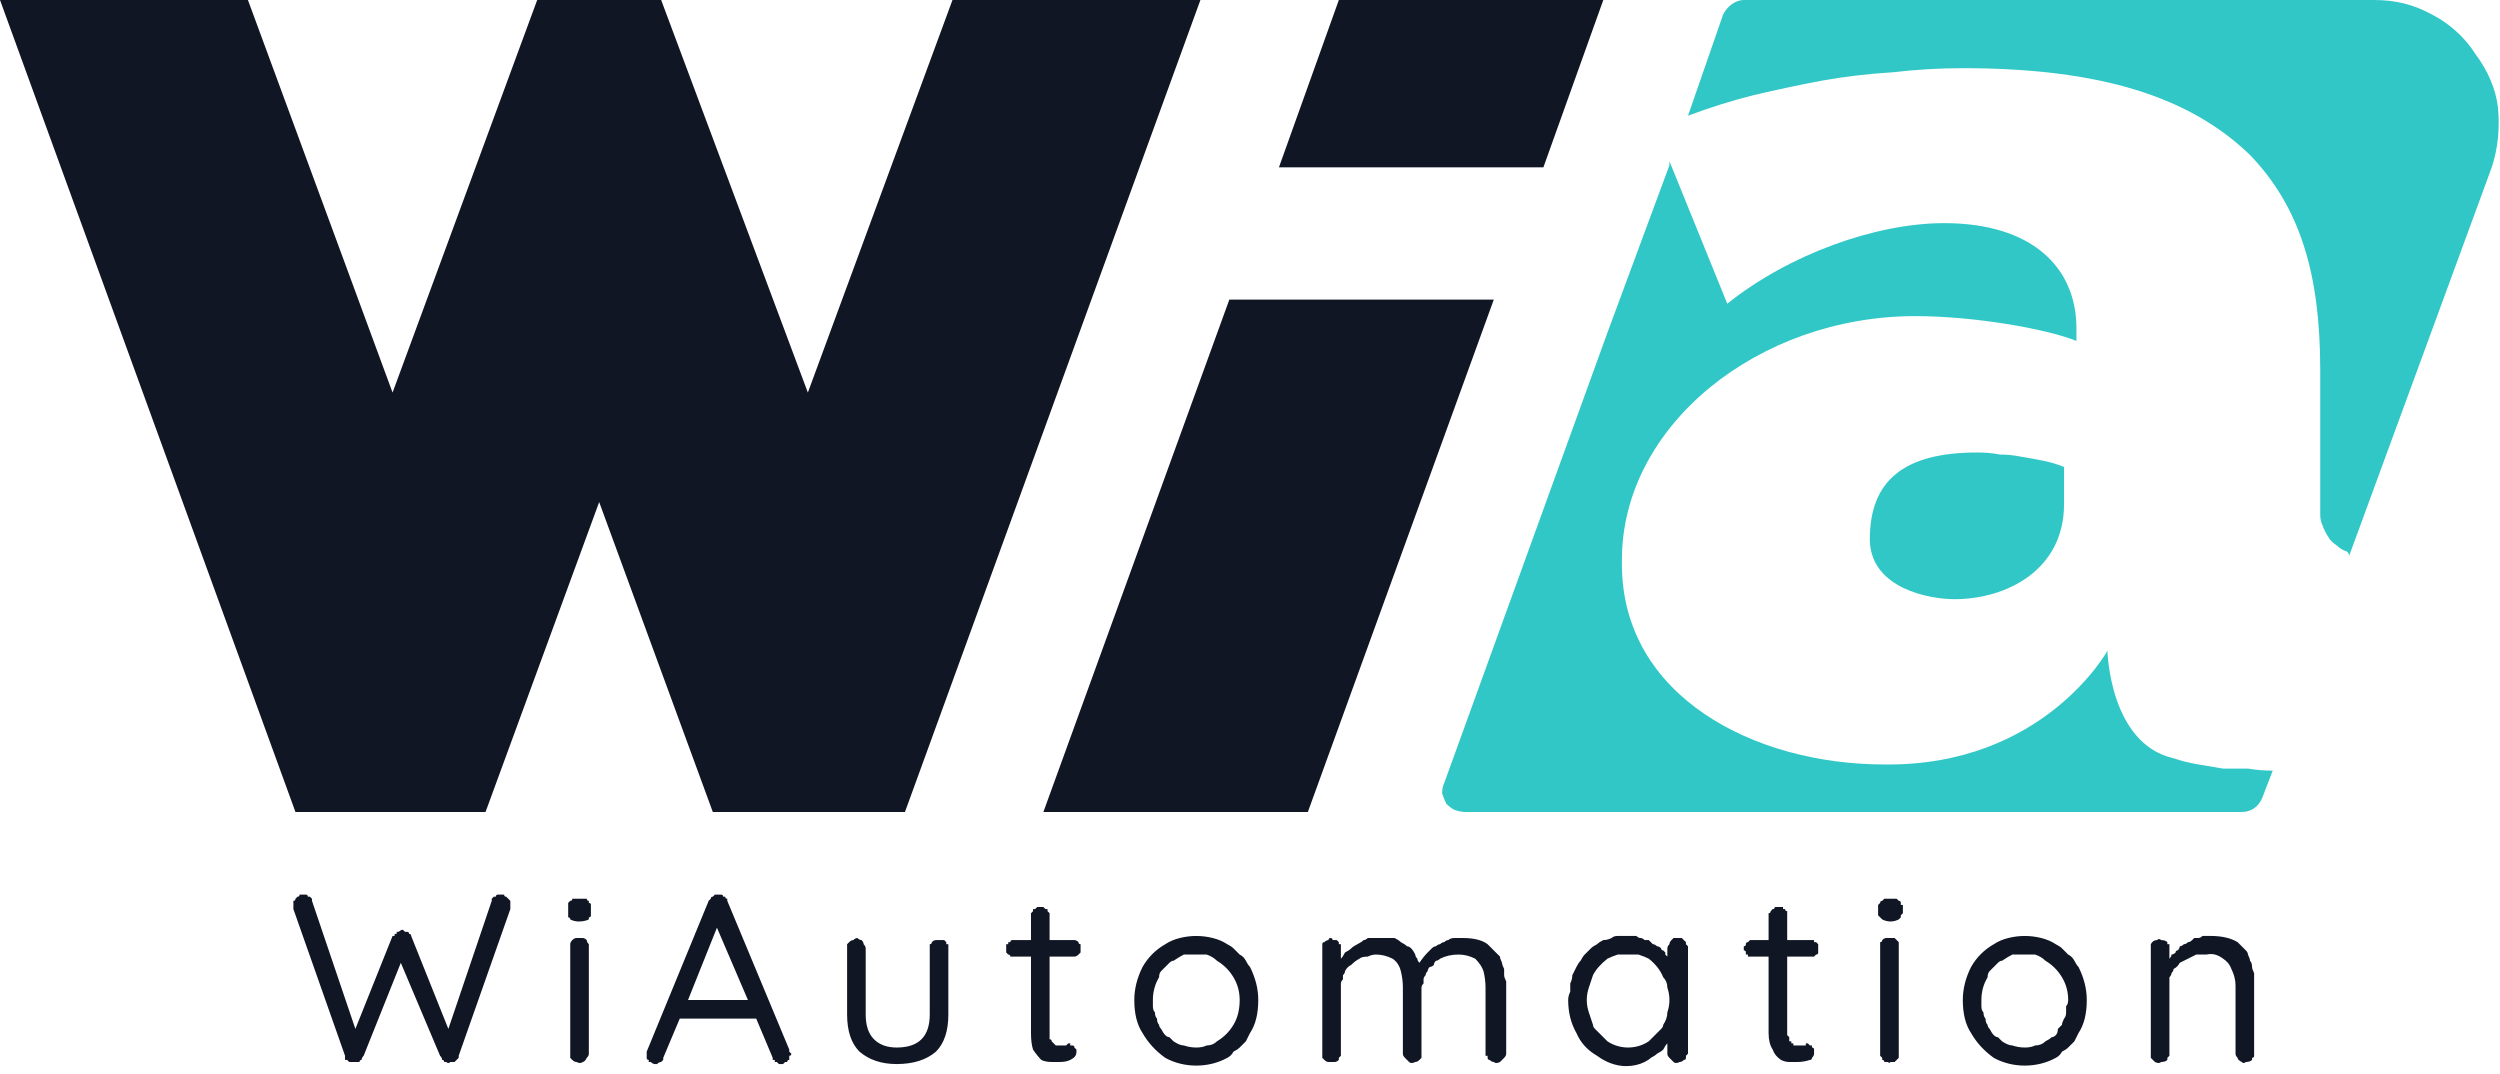 <svg version="1.2" xmlns="http://www.w3.org/2000/svg" width="121" height="52"><style>.s1{fill:#31c7c7}</style><g id="Layer"><path id="Layer" fill-rule="evenodd" d="M24.3 43.3h.1q0 .1.1.1l.1.1.1.1v.4l-2.5 7.1v.1l-.1.1-.1.1h-.2q-.1.1-.2 0h-.1q0-.1-.1-.1 0-.1-.1-.2l-1.9-4.5-1.8 4.5q-.1.1-.1.2-.1 0-.1.1h-.5l-.1-.1h-.1v-.2L14.2 44v-.4q.1 0 .1-.1l.1-.1q.1 0 .1-.1h.3q.1 0 .1.1h.1l.1.1v.1l2.1 6.2 1.8-4.5h.1v-.1h.1v-.1h.1q.1-.1.2-.1l.1.1h.1q.1 0 .1.1.1 0 .1.1l1.8 4.5 2.1-6.2v-.1l.1-.1h.1q0-.1.1-.1h.2zm3.9 2.1q.1 0 .2.1 0 .1.1.2V51q0 .1-.1.2-.1.2-.2.2-.1.1-.3 0-.1 0-.2-.1l-.1-.1v-5.5q0-.1.1-.2t.2-.1h.3zm0-1.9h.2q0 .1.1.1v.1q.1 0 .1.1v.5q0 .1-.1.1v.1q-.2.1-.5.1-.2 0-.4-.1 0-.1-.1-.1v-.7l.1-.1q.1 0 .1-.1h.5zm10 7.3v.1l.1.1q0 .1-.1.1v.2q-.1 0-.1.1H38l-.1.1h-.2l-.1-.1h-.1v-.1h-.1v-.1l-.8-1.9h-3.7l-.8 1.9v.1l-.1.1q-.1 0-.2.1h-.1q-.1 0-.2-.1h-.1v-.1q-.1 0-.1-.1v-.3l3-7.3.1-.1q0-.1.1-.1l.1-.1h.3q.1 0 .1.1h.1q0 .1.1.1v.1l3 7.2zm-2-2.4l-1.5-3.5-1.4 3.5zm9.3-2.9h.2l.1.1v.1h.1v3.4q0 1.2-.6 1.8-.7.6-1.9.6-1.1 0-1.8-.6-.6-.6-.6-1.8v-3.4l.1-.1q.1-.1.2-.1.1-.1.2-.1.1.1.2.1.1.1.1.2.1.1.1.2v3.2q0 .8.4 1.2.4.4 1.1.4.8 0 1.2-.4.4-.4.4-1.2v-3.4q.1 0 .1-.1.1-.1.2-.1h.2zm6.5 0q.1 0 .2.1 0 .1.1.1v.4l-.1.1q-.1.1-.2.1h-1.2v4q.1 0 .1.1l.1.1.1.1h.5l.1-.1h.1v.1h.1q.1 0 .1.1l.1.1v.1c0 .2-.1.3-.3.4q-.2.1-.5.1h-.4q-.3 0-.5-.1-.2-.2-.4-.5-.1-.3-.1-.8v-3.7h-1q0-.1-.1-.1l-.1-.1v-.4h.1v-.1h.1q0-.1.1-.1h.9v-1.3l.1-.1V44h.1l.1-.1h.3l.1.1h.1v.1l.1.1v1.3H52zm7.7.4l.3.3q.2.1.3.3.1.2.2.3.2.4.3.8.1.4.1.8 0 .5-.1.9t-.3.7l-.2.4-.3.3q-.1.1-.3.2-.1.2-.3.3c-.9.5-2.1.5-3 0q-.7-.5-1.1-1.2-.2-.3-.3-.7-.1-.4-.1-.9 0-.4.1-.8t.3-.8q.4-.7 1.1-1.1.3-.2.7-.3.4-.1.8-.1t.8.1q.4.1.7.3.2.1.3.2zm.3 2.5q0-.6-.3-1.1-.3-.5-.8-.8-.2-.2-.5-.3h-1.1q-.2.1-.5.3-.1 0-.2.1l-.2.2-.2.2q-.1.1-.1.3-.3.5-.3 1.1v.3q0 .2.1.3 0 .2.1.3 0 .2.1.3 0 .1.1.2.1.2.2.3.1.1.2.1l.2.2q.3.2.5.2.3.1.6.1t.5-.1q.3 0 .5-.2.5-.3.8-.8.3-.5.3-1.2zm12.2-2.5l.2.2.2.2q0 .1.1.3 0 .1.1.3v.3q0 .1.1.3V51q0 .1-.1.2l-.2.2q-.2.1-.3 0-.1 0-.2-.1-.1 0-.1-.1v-.1h-.1v-3.3q0-.4-.1-.8-.1-.3-.4-.6-.4-.2-.8-.2-.5 0-.9.2-.1.1-.2.1-.1.1-.1.2-.1.1-.2.1-.1.1-.1.2-.1.1-.1.2-.1.1-.1.2v.2q-.1.1-.1.2v3.4l-.1.1q-.1.1-.2.1-.2.1-.3 0l-.2-.2q-.1-.1-.1-.2v-3.2q0-.4-.1-.8t-.4-.6q-.4-.2-.8-.2-.2 0-.4.1-.3 0-.4.1-.2.1-.4.3-.2.1-.3.3 0 .1-.1.2v.2q-.1.1-.1.2v3.5l-.1.1v.1q-.1.1-.2.1h-.3q-.1 0-.2-.1l-.1-.1v-5.5q0-.1.1-.1.1-.1.2-.1 0-.1.1-.1t.1.1h.2l.1.1v.1h.1v.7q.1-.1.2-.3.2-.1.3-.2.1-.1.3-.2.2-.1.3-.2.1 0 .2-.1h1.3q.2.1.3.2.2.1.3.2.1 0 .2.1t.2.3q0 .1.1.2 0 .1.1.2.2-.3.4-.5l.2-.2q.1-.1.2-.1.1-.1.2-.1.1-.1.2-.1.1-.1.2-.1.1-.1.3-.1h.4q.8 0 1.2.3l.2.2zm9.1-.5h.1l.1.1.1.1v.1l.1.1V51l-.1.1v.1q0 .1-.1.1-.1.1-.2.1-.2.1-.3 0l-.2-.2q-.1-.1-.1-.2v-.5q-.1.1-.2.3-.1.1-.3.2-.1.1-.3.2-.1.1-.3.2-.4.2-.9.2c-.5 0-1-.2-1.4-.5q-.7-.4-1-1.1-.4-.7-.4-1.6 0-.2.1-.4v-.4q.1-.2.1-.4l.2-.4q.1-.2.2-.3.1-.2.2-.3l.3-.3q.1-.1.3-.2.1-.1.3-.2.2 0 .4-.1.1-.1.3-.1h.9q.1.1.2.1t.2.1h.2l.2.2q.1 0 .2.1.1 0 .2.1 0 .1.1.1l.1.1v.1l.1.1v-.4q0-.1.1-.2 0-.1.1-.2l.1-.1h.3zM80 50.2l.2-.2.2-.2q.1-.1.1-.2.2-.3.2-.6.1-.3.1-.6t-.1-.6q0-.3-.2-.5-.2-.5-.7-.9-.2-.1-.5-.2h-1q-.3.1-.5.2-.5.4-.7.8l-.2.6q-.1.3-.1.6t.1.6l.2.6q0 .1.1.2l.2.2.2.2.2.2c.6.4 1.4.4 2 0l.2-.2zm7.7-4.7h.1v.1h.1l.1.1v.4q0 .1-.1.1l-.1.1h-1.3v3.8l.1.1v.2h.1v.1h.1v.1h.6v-.1h.1l.1.1h.1v.1q.1 0 .1.1v.2q0 .1-.1.2 0 .1-.1.1-.3.1-.6.1h-.4q-.2 0-.4-.1-.3-.2-.4-.5-.2-.3-.2-.8v-3.7h-1v-.1h-.1v-.1q0-.1-.1-.1v-.2q.1 0 .1-.1t.1-.1l.1-.1h.9v-1.3q.1 0 .1-.1l.1-.1q.1 0 .1-.1h.4v.1h.1q0 .1.1.1v1.4h1.2zm3.9-2h.2l.1.1q.1 0 .1.1v.1h.1v.4l-.1.1v.1l-.1.1q-.2.1-.4.1t-.4-.1l-.1-.1-.1-.1v-.5l.1-.1q0-.1.1-.1l.1-.1h.4zm.1 1.9l.1.1.1.1v5.6l-.1.1-.1.1h-.2q-.1.1-.1 0h-.2q0-.1-.1-.1v-.1l-.1-.1v-5.5q.1 0 .1-.1.1-.1.2-.1h.4zm8.1.5l.3.3q.2.1.3.3.1.2.2.3.2.4.3.8.1.4.1.8 0 .5-.1.9t-.3.7l-.2.4-.3.3q-.1.1-.3.2-.1.2-.3.3c-.9.5-2.1.5-3 0q-.7-.5-1.1-1.2-.2-.3-.3-.7-.1-.4-.1-.9 0-.4.1-.8t.3-.8q.4-.7 1.1-1.1.3-.2.7-.3.4-.1.8-.1t.8.1q.4.1.7.3.2.1.3.2zm.1 3.4q.1-.1.1-.3v-.3q.1-.1.1-.3 0-.6-.3-1.1-.3-.5-.8-.8-.2-.2-.5-.3h-1.1q-.2.1-.5.3-.1 0-.2.1l-.2.2-.2.2q-.1.1-.1.3-.3.5-.3 1.1v.3q0 .2.1.3 0 .2.1.3 0 .2.1.3 0 .1.1.2.1.2.2.3.1.1.2.1l.2.2q.3.2.5.2.3.1.6.1t.5-.1q.3 0 .5-.2.2-.1.3-.2.1 0 .2-.1t.1-.3l.2-.2q0-.1.1-.3zm9.1-2.5q0 .1.1.3v4q0 .1-.1.1v.1q-.1.1-.3.1-.1.1-.2 0-.2-.1-.2-.2-.1-.1-.1-.2v-3.3q0-.4-.2-.8-.1-.3-.4-.5-.4-.3-.8-.2h-.5l-.4.2-.4.2q-.1.2-.3.3 0 .1-.1.2 0 .1-.1.2v3.8l-.1.1v.1q-.1.1-.3.1-.1.1-.3 0l-.2-.2v-5.5q.1-.2.3-.2.1-.1.2 0 .2 0 .3.1v.1h.1v.7q.1-.1.1-.2.1 0 .2-.1 0-.1.1-.1.1-.1.1-.2.1 0 .2-.1.1 0 .2-.1.1 0 .2-.1l.1-.1h.2q.1 0 .2-.1h.4q.8 0 1.3.3l.2.2.2.2q.1.1.1.2.1.2.1.3.1.1.1.3zM58.1 0L43.8 39.3h-9.3l-5.5-15-5.5 15h-9.2L0 0h12l7 19 7-19h6l7.1 19 7-19zm3.8 8.1L64.8 0h12.8l-2.9 8.1zm10.4 6.4l-9 24.8H50.5l9-24.8z" fill="#111625"/><path id="Layer" class="s1" d="M95.7 21.9q.6 0 1.1.1.5 0 1 .1.6.1 1.1.2.5.1 1 .3v1.8c0 3.2-2.8 4.6-5.3 4.6-1.2 0-4-.5-4.1-2.8v-.1c0-2.8 1.6-4.2 5.2-4.2z"/><path id="Layer" class="s1" d="M106.4 37l1.2.2h1.2q.6.1 1.2.1l-.5 1.3c-.2.5-.6.7-1 .7H70.9q-.2 0-.5-.1-.2-.1-.4-.3-.1-.2-.2-.5 0-.3.1-.5l7.9-21.8 3-8.1v-.2l2.8 6.9c3-2.4 7.2-3.9 10.5-3.9 4.2 0 6.4 2.1 6.4 5.1v.6c-1.5-.6-5-1.2-7.8-1.2-7.6 0-14.2 5.3-14.2 11.8v.2c0 6.4 6.4 9.7 12.7 9.7 7.7.1 10.8-5.5 10.8-5.5s.1 4.5 3.2 5.2q.6.2 1.2.3z"/><path id="Layer" class="s1" d="M117.7.7c.8.4 1.6 1.1 2.1 1.9.6.8 1 1.7 1.1 2.6.1 1 0 2-.3 2.9l-6.9 18.8q0-.1-.1-.2-.3-.1-.5-.3-.3-.2-.4-.4-.2-.3-.3-.6-.1-.2-.1-.5v-7c0-4.7-1-7.9-3.4-10.4-2.9-2.8-7.2-4.2-13.9-4.2q-1.7 0-3.4.2-1.7.1-3.4.4-1.6.3-3.3.7-1.6.4-3.2 1L83.4.7c.2-.4.6-.7 1-.7h30.5c1 0 1.9.2 2.8.7z"/></g></svg>